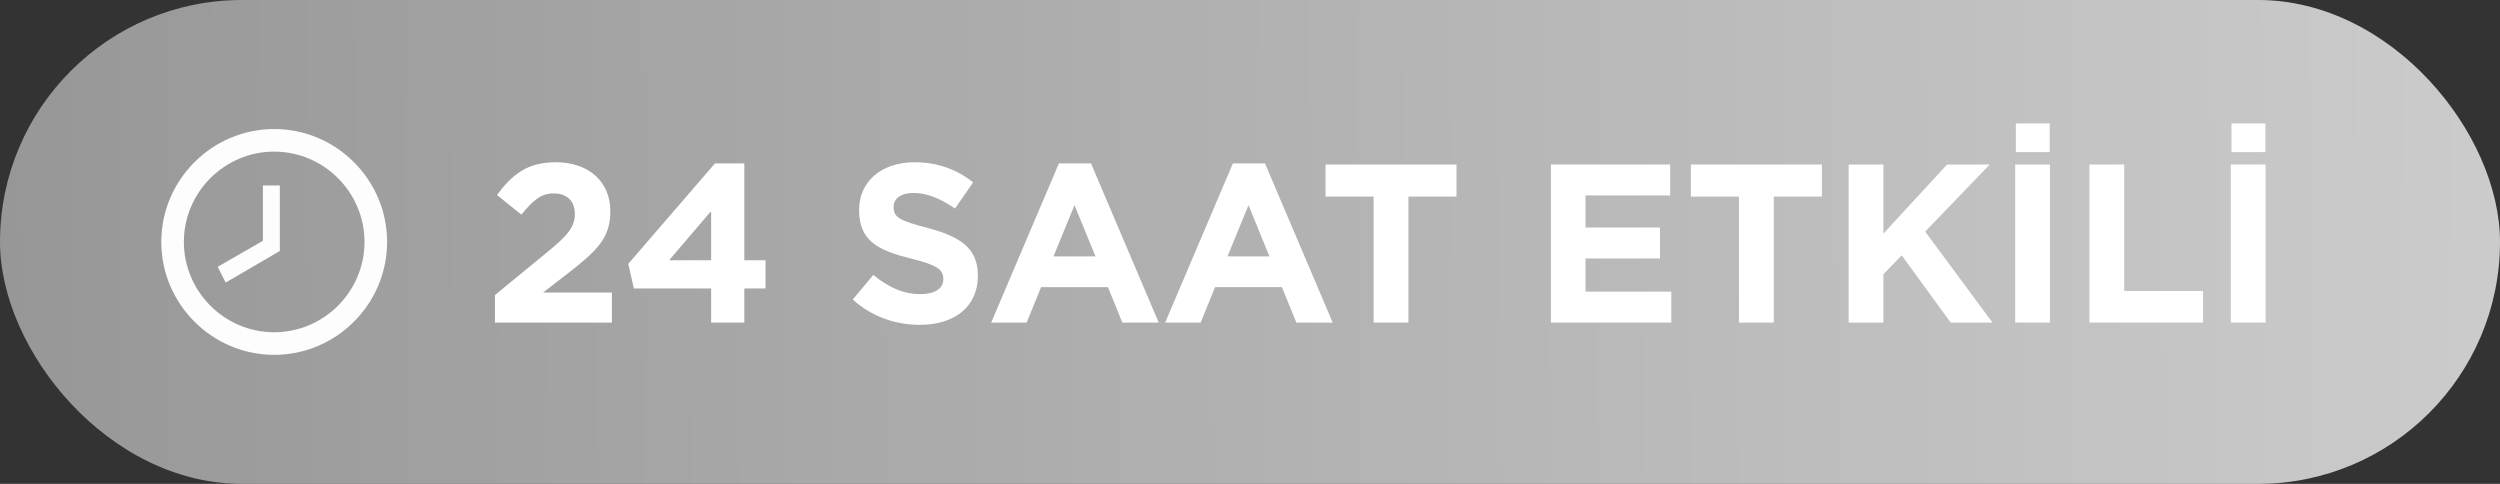 <svg width="155" height="30" viewBox="0 0 155 30" fill="none" xmlns="http://www.w3.org/2000/svg">
<rect x="0" y="0" width="155" height="30" fill="#333333" stroke="none"/>
<rect width="155" height="30" rx="15" fill="url(#paint0_linear_16_78)"/>
<path d="M17 20.6C20.08 20.6 22.6 18.08 22.6 15C22.6 11.92 20.08 9.4 17 9.4C13.92 9.4 11.4 11.92 11.4 15C11.4 18.08 13.92 20.6 17 20.6ZM17 8C20.85 8 24 11.15 24 15C24 18.85 20.85 22 17 22C13.15 22 10 18.85 10 15C10 11.15 13.15 8 17 8ZM17.35 15.56L13.99 17.52L13.5 16.54L16.3 14.93V11.5H17.35V15.56Z" fill="#FEFDFD"/>
<path d="M30.686 20H37.938V18.138H33.668L35.264 16.906C37 15.548 37.84 14.764 37.84 13.112V13.084C37.84 11.25 36.482 10.06 34.466 10.06C32.716 10.06 31.778 10.788 30.812 12.09L32.324 13.308C33.052 12.412 33.556 11.992 34.326 11.992C35.11 11.992 35.642 12.426 35.642 13.266C35.642 14.078 35.18 14.61 33.948 15.618L30.686 18.292V20Z" fill="white"/>
<path d="M44.09 20H46.148V17.886H47.464V16.136H46.148V10.13H44.328L38.952 16.36L39.302 17.886H44.09V20ZM41.486 16.136L44.09 13.084V16.136H41.486Z" fill="white"/>
<path d="M57.029 20.14C59.143 20.14 60.627 19.048 60.627 17.102V17.074C60.627 15.366 59.507 14.666 57.519 14.134C55.825 13.686 55.405 13.504 55.405 12.846V12.818C55.405 12.328 55.825 11.964 56.665 11.964C57.505 11.964 58.331 12.328 59.213 12.93L60.333 11.306C59.325 10.508 58.135 10.06 56.693 10.06C54.677 10.06 53.263 11.236 53.263 13.014V13.042C53.263 14.974 54.523 15.548 56.511 16.038C58.149 16.444 58.485 16.738 58.485 17.284V17.312C58.485 17.886 57.967 18.236 57.071 18.236C55.951 18.236 55.041 17.774 54.145 17.046L52.871 18.572C54.047 19.636 55.531 20.14 57.029 20.14Z" fill="white"/>
<path d="M61.453 20H63.651L64.547 17.802H68.691L69.587 20H71.841L67.641 10.13H65.653L61.453 20ZM65.317 15.898L66.619 12.72L67.921 15.898H65.317Z" fill="white"/>
<path d="M72.24 20H74.438L75.334 17.802H79.478L80.374 20H82.628L78.428 10.13H76.44L72.24 20ZM76.104 15.898L77.406 12.72L78.708 15.898H76.104Z" fill="white"/>
<path d="M85.165 20H87.321V12.188H90.303V10.2H82.183V12.188H85.165V20Z" fill="white"/>
<path d="M96.158 20H103.62V18.082H98.3V16.024H102.92V14.106H98.3V12.118H103.55V10.2H96.158V20Z" fill="white"/>
<path d="M107.819 20H109.975V12.188H112.957V10.2H104.837V12.188H107.819V20Z" fill="white"/>
<path d="M114.615 20H116.771V17.004L117.905 15.828L120.943 20H123.533L119.361 14.358L123.365 10.2H120.719L116.771 14.484V10.2H114.615V20Z" fill="white"/>
<path d="M124.94 20H127.096V10.2H124.94V20ZM124.982 9.43H127.082V7.652H124.982V9.43Z" fill="white"/>
<path d="M129.545 20H136.587V18.04H131.701V10.2H129.545V20Z" fill="white"/>
<path d="M138.311 20H140.467V10.2H138.311V20ZM138.353 9.43H140.453V7.652H138.353V9.43Z" fill="white"/>
<defs>
<linearGradient id="paint0_linear_16_78" x1="2.5607e-07" y1="17" x2="156.483" y2="15.91" gradientUnits="userSpaceOnUse">
<stop stop-color="#979797"/>
<stop offset="1" stop-color="#CCCCCC"/>
</linearGradient>
</defs>
</svg>
